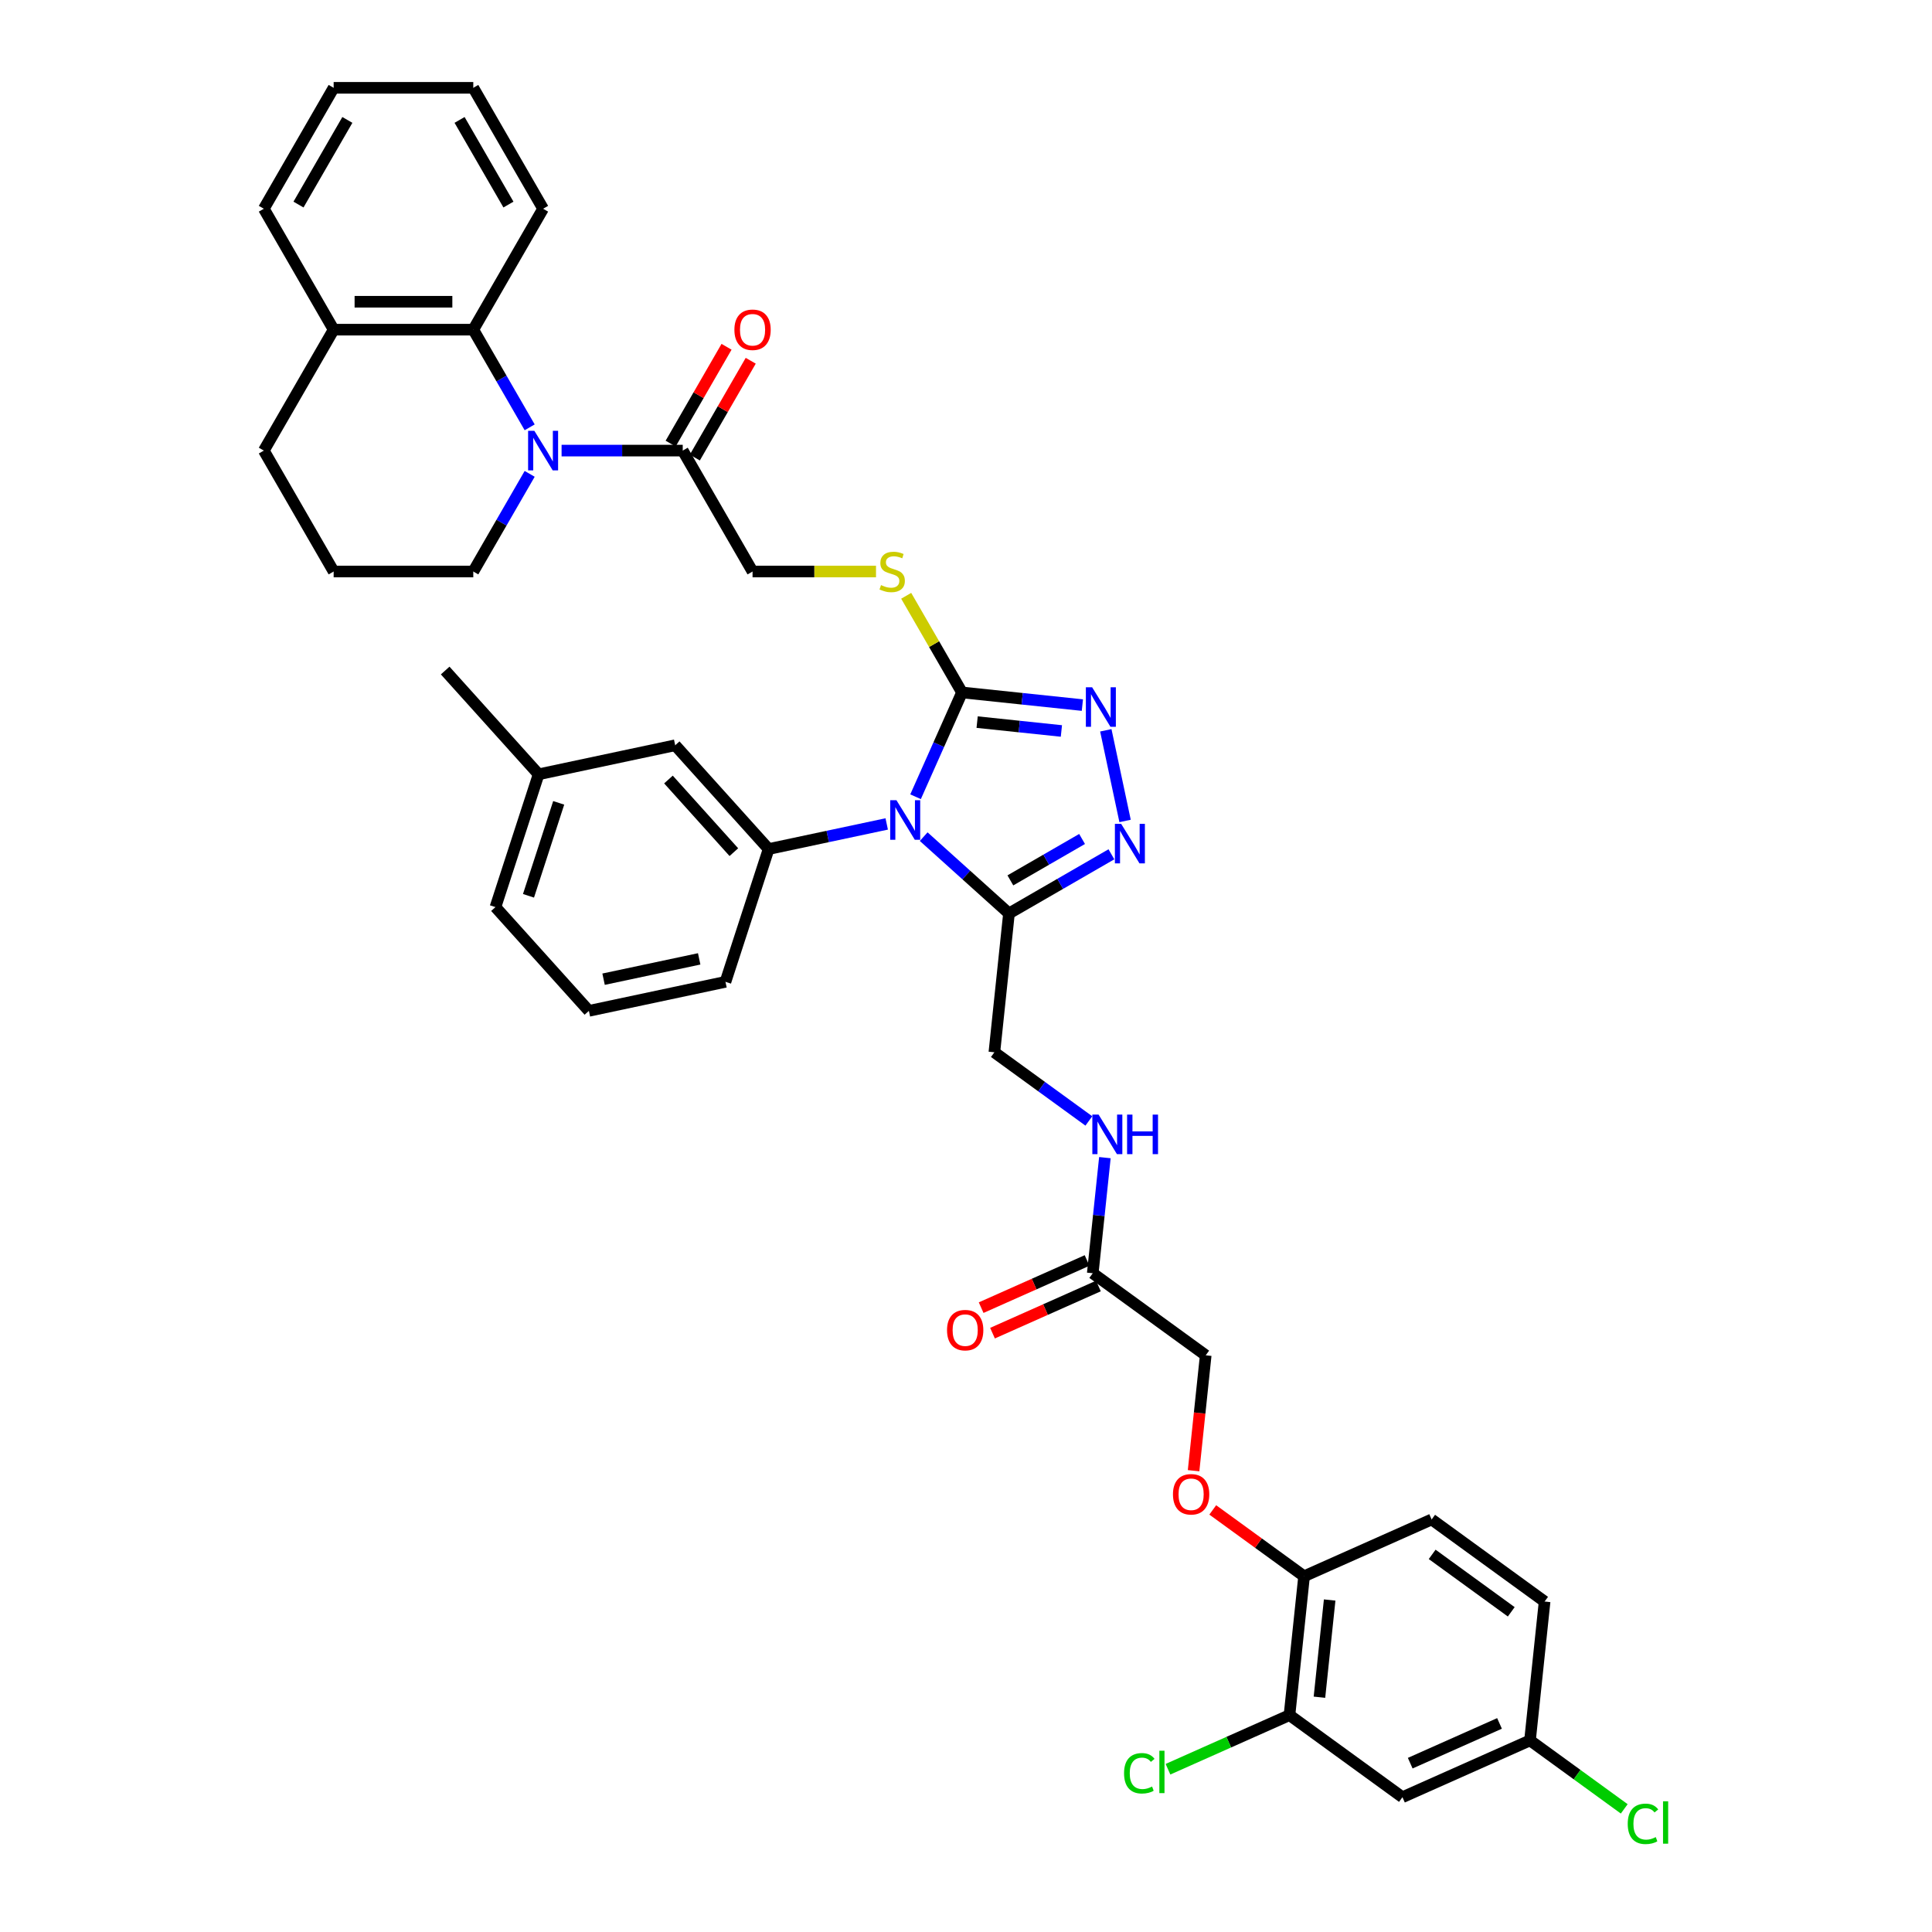 <?xml version='1.0' encoding='iso-8859-1'?>
<svg version='1.1' baseProfile='full'
              xmlns='http://www.w3.org/2000/svg'
                      xmlns:rdkit='http://www.rdkit.org/xml'
                      xmlns:xlink='http://www.w3.org/1999/xlink'
                  xml:space='preserve'
width='1000px' height='1000px' viewBox='0 0 1000 1000'>
<!-- END OF HEADER -->
<rect style='opacity:1.0;fill:#FFFFFF;stroke:none' width='1000' height='1000' x='0' y='0'> </rect>
<path class='bond-0' d='M 473.893,412.392 L 485.911,385.4' style='fill:none;fill-rule:evenodd;stroke:#0000FF;stroke-width:6px;stroke-linecap:butt;stroke-linejoin:miter;stroke-opacity:1' />
<path class='bond-0' d='M 485.911,385.4 L 497.928,358.408' style='fill:none;fill-rule:evenodd;stroke:#000000;stroke-width:6px;stroke-linecap:butt;stroke-linejoin:miter;stroke-opacity:1' />
<path class='bond-1' d='M 478.101,433.049 L 500.172,452.921' style='fill:none;fill-rule:evenodd;stroke:#0000FF;stroke-width:6px;stroke-linecap:butt;stroke-linejoin:miter;stroke-opacity:1' />
<path class='bond-1' d='M 500.172,452.921 L 522.242,472.794' style='fill:none;fill-rule:evenodd;stroke:#000000;stroke-width:6px;stroke-linecap:butt;stroke-linejoin:miter;stroke-opacity:1' />
<path class='bond-5' d='M 458.963,426.467 L 428.401,432.963' style='fill:none;fill-rule:evenodd;stroke:#0000FF;stroke-width:6px;stroke-linecap:butt;stroke-linejoin:miter;stroke-opacity:1' />
<path class='bond-5' d='M 428.401,432.963 L 397.838,439.46' style='fill:none;fill-rule:evenodd;stroke:#000000;stroke-width:6px;stroke-linecap:butt;stroke-linejoin:miter;stroke-opacity:1' />
<path class='bond-2' d='M 497.928,358.408 L 529.083,361.682' style='fill:none;fill-rule:evenodd;stroke:#000000;stroke-width:6px;stroke-linecap:butt;stroke-linejoin:miter;stroke-opacity:1' />
<path class='bond-2' d='M 529.083,361.682 L 560.237,364.957' style='fill:none;fill-rule:evenodd;stroke:#0000FF;stroke-width:6px;stroke-linecap:butt;stroke-linejoin:miter;stroke-opacity:1' />
<path class='bond-2' d='M 505.764,373.766 L 527.572,376.058' style='fill:none;fill-rule:evenodd;stroke:#000000;stroke-width:6px;stroke-linecap:butt;stroke-linejoin:miter;stroke-opacity:1' />
<path class='bond-2' d='M 527.572,376.058 L 549.38,378.35' style='fill:none;fill-rule:evenodd;stroke:#0000FF;stroke-width:6px;stroke-linecap:butt;stroke-linejoin:miter;stroke-opacity:1' />
<path class='bond-8' d='M 497.928,358.408 L 483.486,333.393' style='fill:none;fill-rule:evenodd;stroke:#000000;stroke-width:6px;stroke-linecap:butt;stroke-linejoin:miter;stroke-opacity:1' />
<path class='bond-8' d='M 483.486,333.393 L 469.044,308.378' style='fill:none;fill-rule:evenodd;stroke:#CCCC00;stroke-width:6px;stroke-linecap:butt;stroke-linejoin:miter;stroke-opacity:1' />
<path class='bond-3' d='M 522.242,472.794 L 548.753,457.488' style='fill:none;fill-rule:evenodd;stroke:#000000;stroke-width:6px;stroke-linecap:butt;stroke-linejoin:miter;stroke-opacity:1' />
<path class='bond-3' d='M 548.753,457.488 L 575.264,442.181' style='fill:none;fill-rule:evenodd;stroke:#0000FF;stroke-width:6px;stroke-linecap:butt;stroke-linejoin:miter;stroke-opacity:1' />
<path class='bond-3' d='M 522.968,455.684 L 541.525,444.969' style='fill:none;fill-rule:evenodd;stroke:#000000;stroke-width:6px;stroke-linecap:butt;stroke-linejoin:miter;stroke-opacity:1' />
<path class='bond-3' d='M 541.525,444.969 L 560.083,434.255' style='fill:none;fill-rule:evenodd;stroke:#0000FF;stroke-width:6px;stroke-linecap:butt;stroke-linejoin:miter;stroke-opacity:1' />
<path class='bond-12' d='M 522.242,472.794 L 514.687,544.671' style='fill:none;fill-rule:evenodd;stroke:#000000;stroke-width:6px;stroke-linecap:butt;stroke-linejoin:miter;stroke-opacity:1' />
<path class='bond-39' d='M 572.365,378.003 L 582.339,424.924' style='fill:none;fill-rule:evenodd;stroke:#0000FF;stroke-width:6px;stroke-linecap:butt;stroke-linejoin:miter;stroke-opacity:1' />
<path class='bond-4' d='M 290.677,233.227 L 322.029,233.227' style='fill:none;fill-rule:evenodd;stroke:#0000FF;stroke-width:6px;stroke-linecap:butt;stroke-linejoin:miter;stroke-opacity:1' />
<path class='bond-4' d='M 322.029,233.227 L 353.381,233.227' style='fill:none;fill-rule:evenodd;stroke:#000000;stroke-width:6px;stroke-linecap:butt;stroke-linejoin:miter;stroke-opacity:1' />
<path class='bond-7' d='M 274.156,221.186 L 259.564,195.911' style='fill:none;fill-rule:evenodd;stroke:#0000FF;stroke-width:6px;stroke-linecap:butt;stroke-linejoin:miter;stroke-opacity:1' />
<path class='bond-7' d='M 259.564,195.911 L 244.971,170.636' style='fill:none;fill-rule:evenodd;stroke:#000000;stroke-width:6px;stroke-linecap:butt;stroke-linejoin:miter;stroke-opacity:1' />
<path class='bond-24' d='M 274.156,245.267 L 259.564,270.542' style='fill:none;fill-rule:evenodd;stroke:#0000FF;stroke-width:6px;stroke-linecap:butt;stroke-linejoin:miter;stroke-opacity:1' />
<path class='bond-24' d='M 259.564,270.542 L 244.971,295.817' style='fill:none;fill-rule:evenodd;stroke:#000000;stroke-width:6px;stroke-linecap:butt;stroke-linejoin:miter;stroke-opacity:1' />
<path class='bond-15' d='M 397.838,439.46 L 349.478,385.75' style='fill:none;fill-rule:evenodd;stroke:#000000;stroke-width:6px;stroke-linecap:butt;stroke-linejoin:miter;stroke-opacity:1' />
<path class='bond-15' d='M 379.842,441.075 L 345.99,403.479' style='fill:none;fill-rule:evenodd;stroke:#000000;stroke-width:6px;stroke-linecap:butt;stroke-linejoin:miter;stroke-opacity:1' />
<path class='bond-28' d='M 397.838,439.46 L 375.504,508.196' style='fill:none;fill-rule:evenodd;stroke:#000000;stroke-width:6px;stroke-linecap:butt;stroke-linejoin:miter;stroke-opacity:1' />
<path class='bond-6' d='M 353.381,233.227 L 389.518,295.817' style='fill:none;fill-rule:evenodd;stroke:#000000;stroke-width:6px;stroke-linecap:butt;stroke-linejoin:miter;stroke-opacity:1' />
<path class='bond-19' d='M 359.641,236.84 L 374.108,211.782' style='fill:none;fill-rule:evenodd;stroke:#000000;stroke-width:6px;stroke-linecap:butt;stroke-linejoin:miter;stroke-opacity:1' />
<path class='bond-19' d='M 374.108,211.782 L 388.575,186.724' style='fill:none;fill-rule:evenodd;stroke:#FF0000;stroke-width:6px;stroke-linecap:butt;stroke-linejoin:miter;stroke-opacity:1' />
<path class='bond-19' d='M 347.122,229.613 L 361.59,204.555' style='fill:none;fill-rule:evenodd;stroke:#000000;stroke-width:6px;stroke-linecap:butt;stroke-linejoin:miter;stroke-opacity:1' />
<path class='bond-19' d='M 361.59,204.555 L 376.057,179.497' style='fill:none;fill-rule:evenodd;stroke:#FF0000;stroke-width:6px;stroke-linecap:butt;stroke-linejoin:miter;stroke-opacity:1' />
<path class='bond-18' d='M 244.971,170.636 L 172.698,170.636' style='fill:none;fill-rule:evenodd;stroke:#000000;stroke-width:6px;stroke-linecap:butt;stroke-linejoin:miter;stroke-opacity:1' />
<path class='bond-18' d='M 234.13,156.181 L 183.539,156.181' style='fill:none;fill-rule:evenodd;stroke:#000000;stroke-width:6px;stroke-linecap:butt;stroke-linejoin:miter;stroke-opacity:1' />
<path class='bond-30' d='M 244.971,170.636 L 281.108,108.045' style='fill:none;fill-rule:evenodd;stroke:#000000;stroke-width:6px;stroke-linecap:butt;stroke-linejoin:miter;stroke-opacity:1' />
<path class='bond-14' d='M 453.422,295.817 L 421.47,295.817' style='fill:none;fill-rule:evenodd;stroke:#CCCC00;stroke-width:6px;stroke-linecap:butt;stroke-linejoin:miter;stroke-opacity:1' />
<path class='bond-14' d='M 421.47,295.817 L 389.518,295.817' style='fill:none;fill-rule:evenodd;stroke:#000000;stroke-width:6px;stroke-linecap:butt;stroke-linejoin:miter;stroke-opacity:1' />
<path class='bond-9' d='M 667.435,887.748 L 674.989,815.87' style='fill:none;fill-rule:evenodd;stroke:#000000;stroke-width:6px;stroke-linecap:butt;stroke-linejoin:miter;stroke-opacity:1' />
<path class='bond-9' d='M 682.944,878.477 L 688.232,828.163' style='fill:none;fill-rule:evenodd;stroke:#000000;stroke-width:6px;stroke-linecap:butt;stroke-linejoin:miter;stroke-opacity:1' />
<path class='bond-10' d='M 667.435,887.748 L 725.905,930.229' style='fill:none;fill-rule:evenodd;stroke:#000000;stroke-width:6px;stroke-linecap:butt;stroke-linejoin:miter;stroke-opacity:1' />
<path class='bond-25' d='M 667.435,887.748 L 635.991,901.748' style='fill:none;fill-rule:evenodd;stroke:#000000;stroke-width:6px;stroke-linecap:butt;stroke-linejoin:miter;stroke-opacity:1' />
<path class='bond-25' d='M 635.991,901.748 L 604.546,915.748' style='fill:none;fill-rule:evenodd;stroke:#00CC00;stroke-width:6px;stroke-linecap:butt;stroke-linejoin:miter;stroke-opacity:1' />
<path class='bond-43' d='M 725.905,930.229 L 791.93,900.833' style='fill:none;fill-rule:evenodd;stroke:#000000;stroke-width:6px;stroke-linecap:butt;stroke-linejoin:miter;stroke-opacity:1' />
<path class='bond-43' d='M 729.93,912.615 L 776.147,892.037' style='fill:none;fill-rule:evenodd;stroke:#000000;stroke-width:6px;stroke-linecap:butt;stroke-linejoin:miter;stroke-opacity:1' />
<path class='bond-11' d='M 565.603,659.03 L 568.748,629.112' style='fill:none;fill-rule:evenodd;stroke:#000000;stroke-width:6px;stroke-linecap:butt;stroke-linejoin:miter;stroke-opacity:1' />
<path class='bond-11' d='M 568.748,629.112 L 571.892,599.193' style='fill:none;fill-rule:evenodd;stroke:#0000FF;stroke-width:6px;stroke-linecap:butt;stroke-linejoin:miter;stroke-opacity:1' />
<path class='bond-20' d='M 562.663,652.428 L 535.252,664.632' style='fill:none;fill-rule:evenodd;stroke:#000000;stroke-width:6px;stroke-linecap:butt;stroke-linejoin:miter;stroke-opacity:1' />
<path class='bond-20' d='M 535.252,664.632 L 507.841,676.836' style='fill:none;fill-rule:evenodd;stroke:#FF0000;stroke-width:6px;stroke-linecap:butt;stroke-linejoin:miter;stroke-opacity:1' />
<path class='bond-20' d='M 568.543,665.633 L 541.131,677.837' style='fill:none;fill-rule:evenodd;stroke:#000000;stroke-width:6px;stroke-linecap:butt;stroke-linejoin:miter;stroke-opacity:1' />
<path class='bond-20' d='M 541.131,677.837 L 513.72,690.041' style='fill:none;fill-rule:evenodd;stroke:#FF0000;stroke-width:6px;stroke-linecap:butt;stroke-linejoin:miter;stroke-opacity:1' />
<path class='bond-23' d='M 565.603,659.03 L 624.074,701.511' style='fill:none;fill-rule:evenodd;stroke:#000000;stroke-width:6px;stroke-linecap:butt;stroke-linejoin:miter;stroke-opacity:1' />
<path class='bond-16' d='M 514.687,544.671 L 539.138,562.436' style='fill:none;fill-rule:evenodd;stroke:#000000;stroke-width:6px;stroke-linecap:butt;stroke-linejoin:miter;stroke-opacity:1' />
<path class='bond-16' d='M 539.138,562.436 L 563.589,580.2' style='fill:none;fill-rule:evenodd;stroke:#0000FF;stroke-width:6px;stroke-linecap:butt;stroke-linejoin:miter;stroke-opacity:1' />
<path class='bond-13' d='M 674.989,815.87 L 651.355,798.699' style='fill:none;fill-rule:evenodd;stroke:#000000;stroke-width:6px;stroke-linecap:butt;stroke-linejoin:miter;stroke-opacity:1' />
<path class='bond-13' d='M 651.355,798.699 L 627.721,781.528' style='fill:none;fill-rule:evenodd;stroke:#FF0000;stroke-width:6px;stroke-linecap:butt;stroke-linejoin:miter;stroke-opacity:1' />
<path class='bond-21' d='M 674.989,815.87 L 741.015,786.474' style='fill:none;fill-rule:evenodd;stroke:#000000;stroke-width:6px;stroke-linecap:butt;stroke-linejoin:miter;stroke-opacity:1' />
<path class='bond-26' d='M 349.478,385.75 L 278.783,400.776' style='fill:none;fill-rule:evenodd;stroke:#000000;stroke-width:6px;stroke-linecap:butt;stroke-linejoin:miter;stroke-opacity:1' />
<path class='bond-17' d='M 617.797,761.233 L 620.935,731.372' style='fill:none;fill-rule:evenodd;stroke:#FF0000;stroke-width:6px;stroke-linecap:butt;stroke-linejoin:miter;stroke-opacity:1' />
<path class='bond-17' d='M 620.935,731.372 L 624.074,701.511' style='fill:none;fill-rule:evenodd;stroke:#000000;stroke-width:6px;stroke-linecap:butt;stroke-linejoin:miter;stroke-opacity:1' />
<path class='bond-34' d='M 172.698,170.636 L 136.561,108.045' style='fill:none;fill-rule:evenodd;stroke:#000000;stroke-width:6px;stroke-linecap:butt;stroke-linejoin:miter;stroke-opacity:1' />
<path class='bond-41' d='M 172.698,170.636 L 136.561,233.227' style='fill:none;fill-rule:evenodd;stroke:#000000;stroke-width:6px;stroke-linecap:butt;stroke-linejoin:miter;stroke-opacity:1' />
<path class='bond-27' d='M 741.015,786.474 L 799.485,828.955' style='fill:none;fill-rule:evenodd;stroke:#000000;stroke-width:6px;stroke-linecap:butt;stroke-linejoin:miter;stroke-opacity:1' />
<path class='bond-27' d='M 741.289,804.54 L 782.218,834.277' style='fill:none;fill-rule:evenodd;stroke:#000000;stroke-width:6px;stroke-linecap:butt;stroke-linejoin:miter;stroke-opacity:1' />
<path class='bond-22' d='M 791.93,900.833 L 799.485,828.955' style='fill:none;fill-rule:evenodd;stroke:#000000;stroke-width:6px;stroke-linecap:butt;stroke-linejoin:miter;stroke-opacity:1' />
<path class='bond-29' d='M 791.93,900.833 L 816.316,918.55' style='fill:none;fill-rule:evenodd;stroke:#000000;stroke-width:6px;stroke-linecap:butt;stroke-linejoin:miter;stroke-opacity:1' />
<path class='bond-29' d='M 816.316,918.55 L 840.702,936.267' style='fill:none;fill-rule:evenodd;stroke:#00CC00;stroke-width:6px;stroke-linecap:butt;stroke-linejoin:miter;stroke-opacity:1' />
<path class='bond-31' d='M 244.971,295.817 L 172.698,295.817' style='fill:none;fill-rule:evenodd;stroke:#000000;stroke-width:6px;stroke-linecap:butt;stroke-linejoin:miter;stroke-opacity:1' />
<path class='bond-36' d='M 278.783,400.776 L 230.423,347.067' style='fill:none;fill-rule:evenodd;stroke:#000000;stroke-width:6px;stroke-linecap:butt;stroke-linejoin:miter;stroke-opacity:1' />
<path class='bond-40' d='M 278.783,400.776 L 256.45,469.513' style='fill:none;fill-rule:evenodd;stroke:#000000;stroke-width:6px;stroke-linecap:butt;stroke-linejoin:miter;stroke-opacity:1' />
<path class='bond-40' d='M 289.181,415.554 L 273.547,463.669' style='fill:none;fill-rule:evenodd;stroke:#000000;stroke-width:6px;stroke-linecap:butt;stroke-linejoin:miter;stroke-opacity:1' />
<path class='bond-32' d='M 375.504,508.196 L 304.81,523.222' style='fill:none;fill-rule:evenodd;stroke:#000000;stroke-width:6px;stroke-linecap:butt;stroke-linejoin:miter;stroke-opacity:1' />
<path class='bond-32' d='M 361.895,496.311 L 312.409,506.83' style='fill:none;fill-rule:evenodd;stroke:#000000;stroke-width:6px;stroke-linecap:butt;stroke-linejoin:miter;stroke-opacity:1' />
<path class='bond-37' d='M 281.108,108.045 L 244.971,45.455' style='fill:none;fill-rule:evenodd;stroke:#000000;stroke-width:6px;stroke-linecap:butt;stroke-linejoin:miter;stroke-opacity:1' />
<path class='bond-37' d='M 263.169,105.884 L 237.874,62.071' style='fill:none;fill-rule:evenodd;stroke:#000000;stroke-width:6px;stroke-linecap:butt;stroke-linejoin:miter;stroke-opacity:1' />
<path class='bond-33' d='M 172.698,295.817 L 136.561,233.227' style='fill:none;fill-rule:evenodd;stroke:#000000;stroke-width:6px;stroke-linecap:butt;stroke-linejoin:miter;stroke-opacity:1' />
<path class='bond-35' d='M 304.81,523.222 L 256.45,469.513' style='fill:none;fill-rule:evenodd;stroke:#000000;stroke-width:6px;stroke-linecap:butt;stroke-linejoin:miter;stroke-opacity:1' />
<path class='bond-42' d='M 136.561,108.045 L 172.698,45.455' style='fill:none;fill-rule:evenodd;stroke:#000000;stroke-width:6px;stroke-linecap:butt;stroke-linejoin:miter;stroke-opacity:1' />
<path class='bond-42' d='M 154.5,105.884 L 179.795,62.071' style='fill:none;fill-rule:evenodd;stroke:#000000;stroke-width:6px;stroke-linecap:butt;stroke-linejoin:miter;stroke-opacity:1' />
<path class='bond-38' d='M 244.971,45.455 L 172.698,45.455' style='fill:none;fill-rule:evenodd;stroke:#000000;stroke-width:6px;stroke-linecap:butt;stroke-linejoin:miter;stroke-opacity:1' />
<path  class='atom-0' d='M 464.008 414.199
L 470.715 425.04
Q 471.38 426.11, 472.449 428.047
Q 473.519 429.984, 473.577 430.099
L 473.577 414.199
L 476.294 414.199
L 476.294 434.667
L 473.49 434.667
L 466.292 422.814
Q 465.453 421.427, 464.557 419.837
Q 463.69 418.247, 463.43 417.755
L 463.43 434.667
L 460.77 434.667
L 460.77 414.199
L 464.008 414.199
' fill='#0000FF'/>
<path  class='atom-3' d='M 565.282 355.729
L 571.989 366.57
Q 572.654 367.639, 573.723 369.576
Q 574.793 371.513, 574.851 371.629
L 574.851 355.729
L 577.568 355.729
L 577.568 376.197
L 574.764 376.197
L 567.566 364.344
Q 566.727 362.956, 565.831 361.366
Q 564.964 359.776, 564.704 359.285
L 564.704 376.197
L 562.044 376.197
L 562.044 355.729
L 565.282 355.729
' fill='#0000FF'/>
<path  class='atom-4' d='M 580.308 426.423
L 587.015 437.264
Q 587.68 438.334, 588.75 440.27
Q 589.819 442.207, 589.877 442.323
L 589.877 426.423
L 592.595 426.423
L 592.595 446.891
L 589.791 446.891
L 582.592 435.038
Q 581.754 433.65, 580.858 432.06
Q 579.99 430.47, 579.73 429.979
L 579.73 446.891
L 577.07 446.891
L 577.07 426.423
L 580.308 426.423
' fill='#0000FF'/>
<path  class='atom-5' d='M 276.584 222.993
L 283.291 233.834
Q 283.956 234.903, 285.025 236.84
Q 286.095 238.777, 286.153 238.893
L 286.153 222.993
L 288.87 222.993
L 288.87 243.461
L 286.066 243.461
L 278.867 231.608
Q 278.029 230.22, 277.133 228.63
Q 276.266 227.04, 276.005 226.549
L 276.005 243.461
L 273.346 243.461
L 273.346 222.993
L 276.584 222.993
' fill='#0000FF'/>
<path  class='atom-9' d='M 456.01 302.842
Q 456.241 302.929, 457.195 303.334
Q 458.149 303.739, 459.19 303.999
Q 460.26 304.23, 461.3 304.23
Q 463.237 304.23, 464.365 303.305
Q 465.492 302.351, 465.492 300.703
Q 465.492 299.576, 464.914 298.882
Q 464.365 298.188, 463.497 297.812
Q 462.63 297.436, 461.185 297.003
Q 459.363 296.453, 458.265 295.933
Q 457.195 295.413, 456.415 294.314
Q 455.663 293.215, 455.663 291.365
Q 455.663 288.792, 457.397 287.202
Q 459.161 285.612, 462.63 285.612
Q 465.001 285.612, 467.689 286.74
L 467.024 288.966
Q 464.567 287.954, 462.717 287.954
Q 460.722 287.954, 459.624 288.792
Q 458.525 289.602, 458.554 291.018
Q 458.554 292.117, 459.103 292.782
Q 459.681 293.447, 460.491 293.823
Q 461.329 294.198, 462.717 294.632
Q 464.567 295.21, 465.666 295.788
Q 466.764 296.367, 467.545 297.552
Q 468.354 298.708, 468.354 300.703
Q 468.354 303.536, 466.446 305.068
Q 464.567 306.572, 461.416 306.572
Q 459.595 306.572, 458.207 306.167
Q 456.848 305.791, 455.229 305.126
L 456.01 302.842
' fill='#CCCC00'/>
<path  class='atom-17' d='M 568.633 576.919
L 575.34 587.76
Q 576.005 588.829, 577.075 590.766
Q 578.145 592.703, 578.202 592.819
L 578.202 576.919
L 580.92 576.919
L 580.92 597.386
L 578.116 597.386
L 570.917 585.534
Q 570.079 584.146, 569.183 582.556
Q 568.315 580.966, 568.055 580.474
L 568.055 597.386
L 565.396 597.386
L 565.396 576.919
L 568.633 576.919
' fill='#0000FF'/>
<path  class='atom-17' d='M 583.377 576.919
L 586.153 576.919
L 586.153 585.62
L 596.618 585.62
L 596.618 576.919
L 599.393 576.919
L 599.393 597.386
L 596.618 597.386
L 596.618 587.933
L 586.153 587.933
L 586.153 597.386
L 583.377 597.386
L 583.377 576.919
' fill='#0000FF'/>
<path  class='atom-18' d='M 607.123 773.447
Q 607.123 768.532, 609.552 765.786
Q 611.98 763.039, 616.519 763.039
Q 621.058 763.039, 623.486 765.786
Q 625.915 768.532, 625.915 773.447
Q 625.915 778.419, 623.457 781.252
Q 621 784.057, 616.519 784.057
Q 612.009 784.057, 609.552 781.252
Q 607.123 778.448, 607.123 773.447
M 616.519 781.744
Q 619.641 781.744, 621.318 779.662
Q 623.024 777.552, 623.024 773.447
Q 623.024 769.428, 621.318 767.405
Q 619.641 765.352, 616.519 765.352
Q 613.397 765.352, 611.691 767.376
Q 610.014 769.399, 610.014 773.447
Q 610.014 777.581, 611.691 779.662
Q 613.397 781.744, 616.519 781.744
' fill='#FF0000'/>
<path  class='atom-20' d='M 380.123 170.694
Q 380.123 165.779, 382.551 163.033
Q 384.979 160.286, 389.518 160.286
Q 394.057 160.286, 396.485 163.033
Q 398.914 165.779, 398.914 170.694
Q 398.914 175.666, 396.456 178.499
Q 393.999 181.304, 389.518 181.304
Q 385.008 181.304, 382.551 178.499
Q 380.123 175.695, 380.123 170.694
M 389.518 178.991
Q 392.64 178.991, 394.317 176.909
Q 396.023 174.799, 396.023 170.694
Q 396.023 166.675, 394.317 164.652
Q 392.64 162.599, 389.518 162.599
Q 386.396 162.599, 384.69 164.623
Q 383.014 166.646, 383.014 170.694
Q 383.014 174.828, 384.69 176.909
Q 386.396 178.991, 389.518 178.991
' fill='#FF0000'/>
<path  class='atom-21' d='M 490.182 688.484
Q 490.182 683.57, 492.611 680.823
Q 495.039 678.077, 499.578 678.077
Q 504.117 678.077, 506.545 680.823
Q 508.974 683.57, 508.974 688.484
Q 508.974 693.457, 506.516 696.29
Q 504.059 699.094, 499.578 699.094
Q 495.068 699.094, 492.611 696.29
Q 490.182 693.485, 490.182 688.484
M 499.578 696.781
Q 502.7 696.781, 504.377 694.7
Q 506.083 692.589, 506.083 688.484
Q 506.083 684.466, 504.377 682.442
Q 502.7 680.39, 499.578 680.39
Q 496.456 680.39, 494.75 682.413
Q 493.073 684.437, 493.073 688.484
Q 493.073 692.618, 494.75 694.7
Q 496.456 696.781, 499.578 696.781
' fill='#FF0000'/>
<path  class='atom-26' d='M 581.809 917.852
Q 581.809 912.764, 584.18 910.105
Q 586.579 907.416, 591.118 907.416
Q 595.339 907.416, 597.594 910.394
L 595.686 911.955
Q 594.038 909.787, 591.118 909.787
Q 588.025 909.787, 586.377 911.868
Q 584.758 913.921, 584.758 917.852
Q 584.758 921.9, 586.435 923.981
Q 588.14 926.063, 591.436 926.063
Q 593.691 926.063, 596.322 924.704
L 597.131 926.872
Q 596.061 927.566, 594.443 927.971
Q 592.824 928.375, 591.031 928.375
Q 586.579 928.375, 584.18 925.658
Q 581.809 922.94, 581.809 917.852
' fill='#00CC00'/>
<path  class='atom-26' d='M 600.08 906.173
L 602.74 906.173
L 602.74 928.115
L 600.08 928.115
L 600.08 906.173
' fill='#00CC00'/>
<path  class='atom-30' d='M 842.509 944.022
Q 842.509 938.934, 844.879 936.275
Q 847.279 933.586, 851.817 933.586
Q 856.038 933.586, 858.293 936.564
L 856.385 938.125
Q 854.737 935.957, 851.817 935.957
Q 848.724 935.957, 847.076 938.038
Q 845.457 940.091, 845.457 944.022
Q 845.457 948.07, 847.134 950.151
Q 848.84 952.233, 852.135 952.233
Q 854.39 952.233, 857.021 950.874
L 857.831 953.042
Q 856.761 953.736, 855.142 954.141
Q 853.523 954.545, 851.731 954.545
Q 847.279 954.545, 844.879 951.828
Q 842.509 949.11, 842.509 944.022
' fill='#00CC00'/>
<path  class='atom-30' d='M 860.779 932.343
L 863.439 932.343
L 863.439 954.285
L 860.779 954.285
L 860.779 932.343
' fill='#00CC00'/>
</svg>
